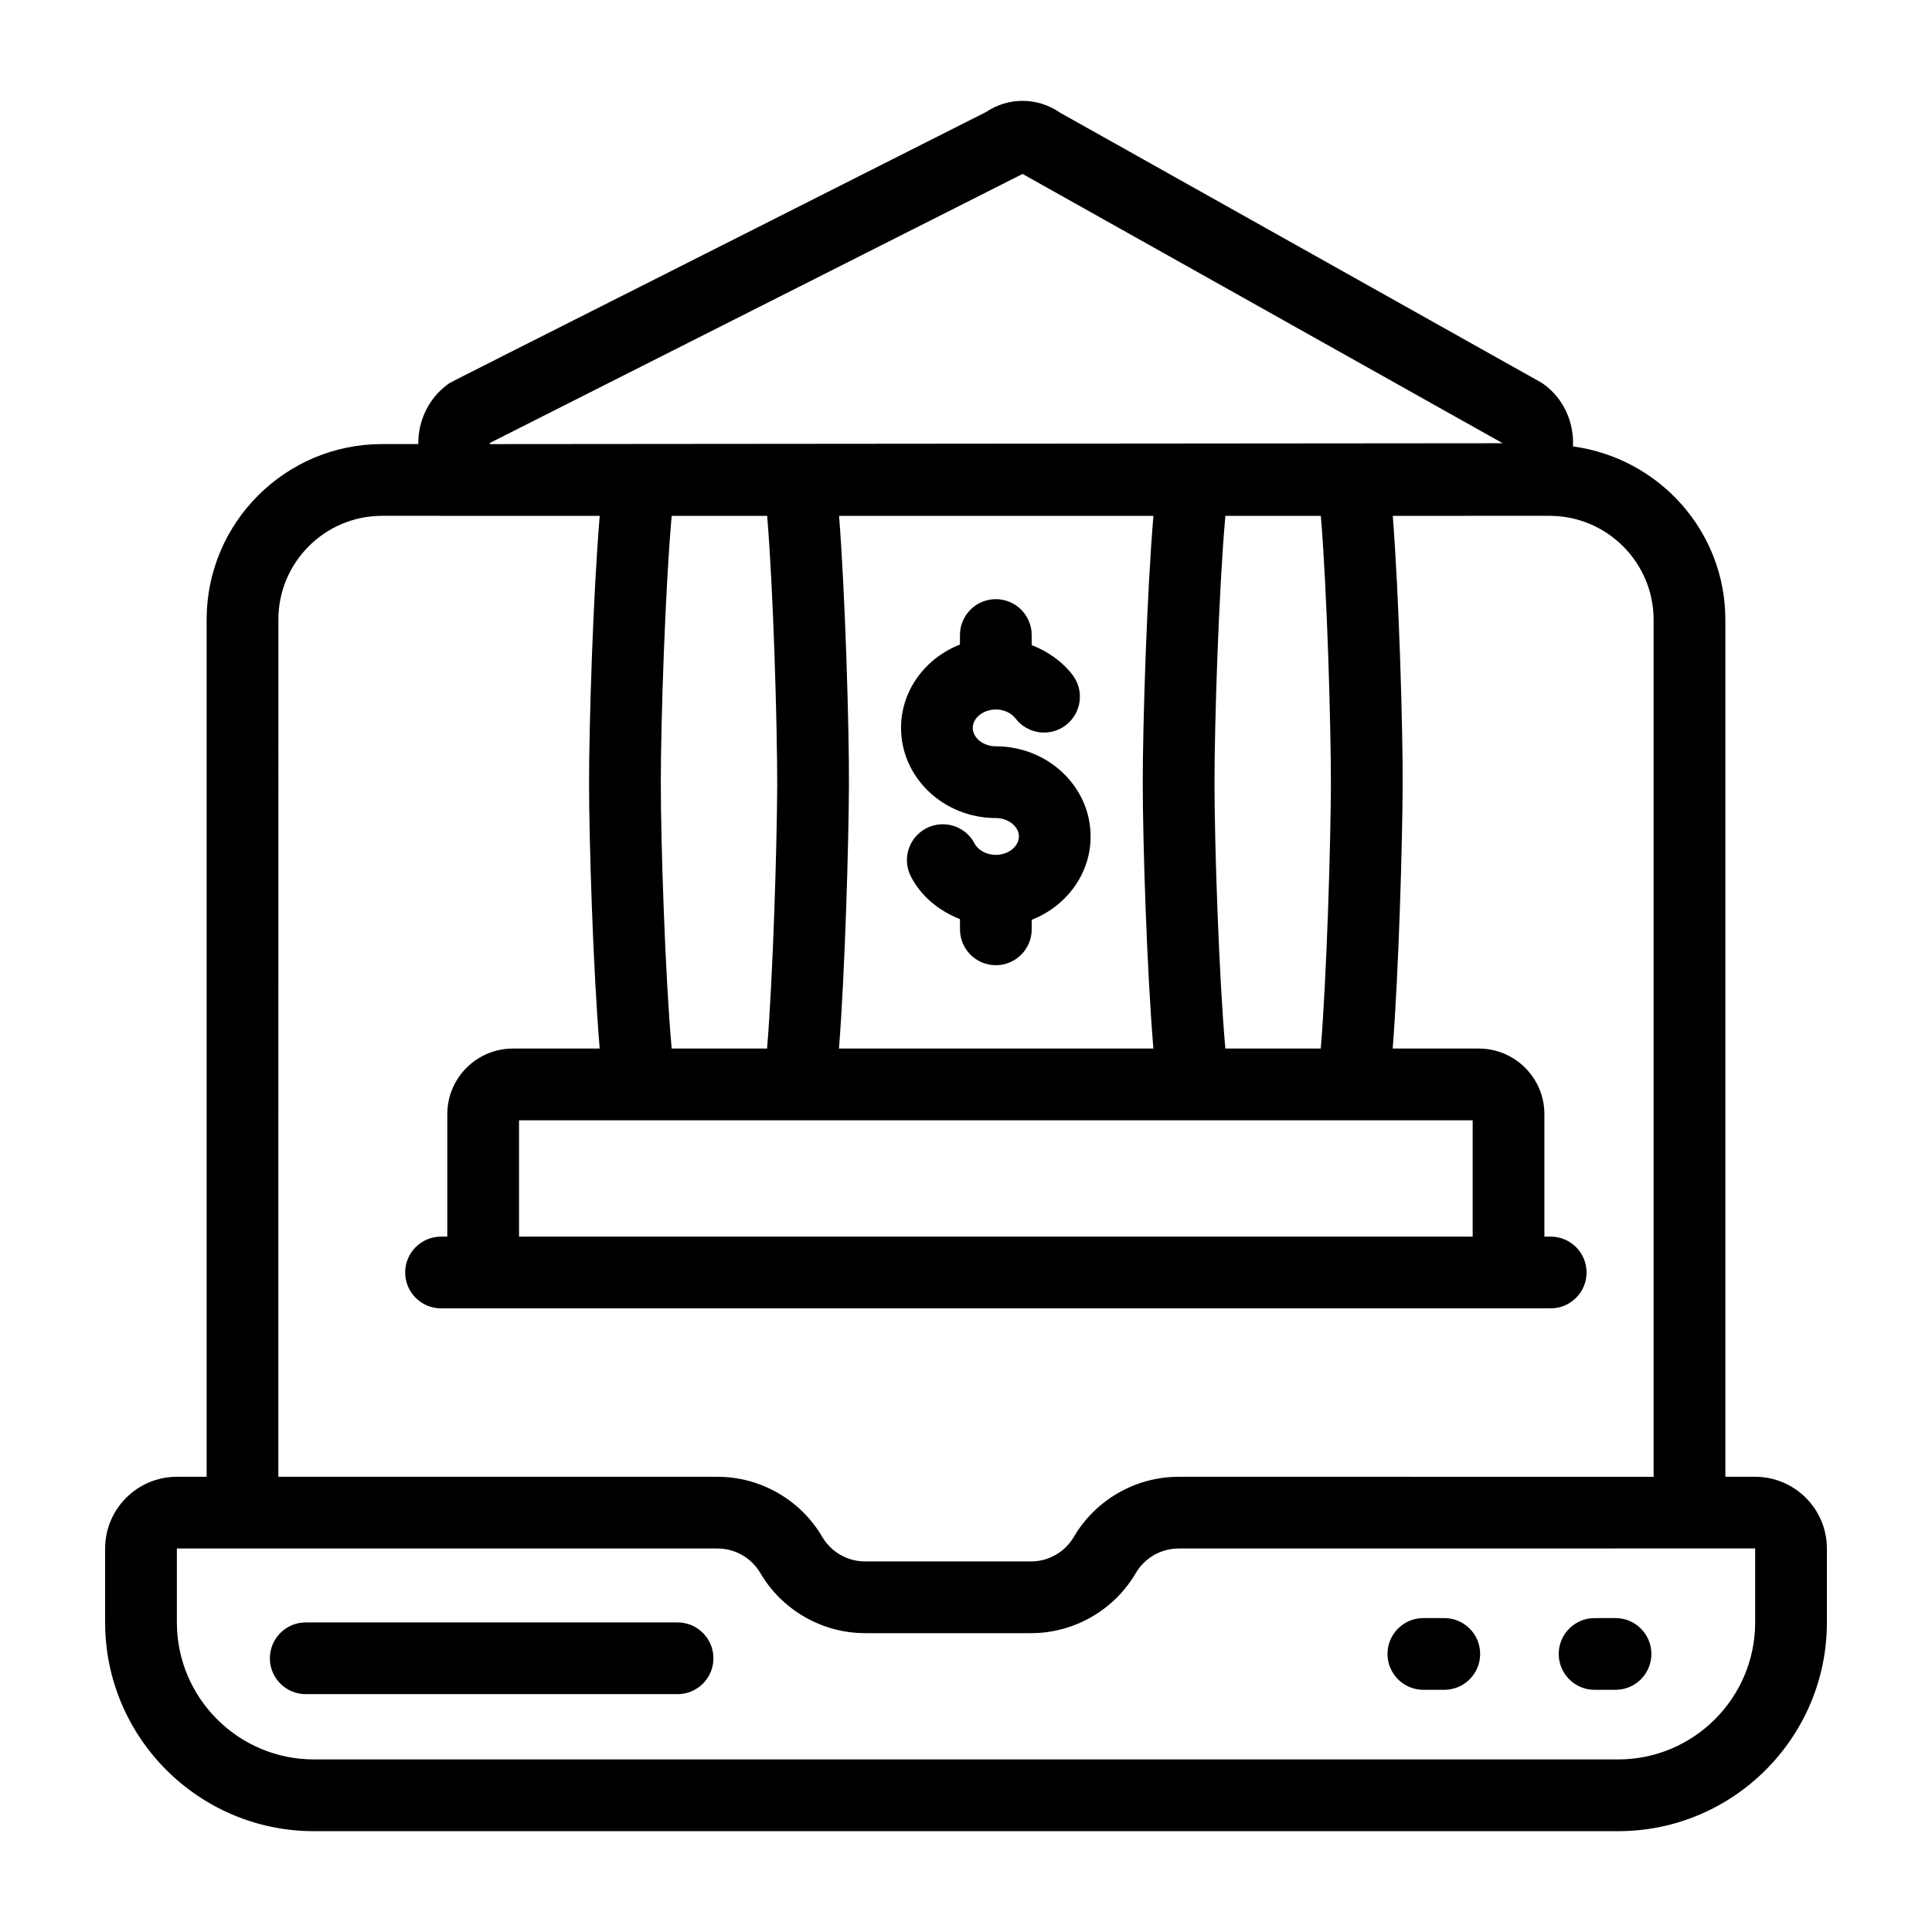 <?xml version="1.0" encoding="UTF-8"?>
<!-- Uploaded to: ICON Repo, www.iconrepo.com, Generator: ICON Repo Mixer Tools -->
<svg fill="#000000" width="800px" height="800px" version="1.1" viewBox="144 144 512 512" xmlns="http://www.w3.org/2000/svg">
 <g>
  <path d="m572.13 572.81h-5.547c-5.25 0-9.504 4.258-9.504 9.504 0 5.25 4.258 9.504 9.504 9.504h5.547c5.25 0 9.504-4.258 9.504-9.504 0.004-5.25-4.254-9.504-9.504-9.504z"/>
  <path d="m609.13 535.36h-7.891v-227.1c0-23.555-17.641-42.879-40.371-45.949 0.27-6.402-2.441-12.586-7.664-16.422-0.316-0.23-0.641-0.441-0.98-0.633l-127.32-71.41c-5.965-4.117-13.652-4.152-19.633-0.141-149.79 75.691-141.4 71.27-142.65 72.18-5.051 3.711-7.832 9.617-7.766 15.797h-9.609c-25.629 0-46.484 20.855-46.484 46.484v227.19l-7.891 0.004c-10.484 0-19.012 8.527-19.012 19.012v19.582c0 30.504 24.816 55.324 55.324 55.324h345.64c30.504 0 55.324-24.816 55.324-55.324v-19.582c-0.004-10.484-8.531-19.012-19.016-19.012zm-335.25-274 140.57-70.988c0.18-0.09 0.355-0.188 0.527-0.289 0.055 0.031 0.105 0.066 0.164 0.094l127.09 71.285c-30.145 0.027 102.67-0.086-268.51 0.227 0.078-0.047 0.141-0.145 0.152-0.328zm260.39 179.53v30.828h-252.72v-30.828h252.72zm-215.15-89.488c0-15.957 1.152-51.359 2.883-70.691h25.301c1.652 19.613 2.668 55.344 2.668 71.297-0.078 16.273-1.117 50.82-2.688 69.867h-25.285c-1.734-19.266-2.879-54.555-2.879-70.473zm47.242-70.691h83.305c-1.754 20.801-2.824 55.219-2.824 70.691 0 15.434 1.07 49.738 2.82 70.477h-83.324c1.602-20.484 2.566-54.277 2.641-69.801 0.074-14.836-1-50.996-2.617-71.367zm99.492 70.691c0-15.957 1.152-51.359 2.883-70.691h25.297c1.656 19.633 2.672 55.359 2.672 71.297-0.078 16.273-1.117 50.82-2.688 69.867h-25.285c-1.73-19.266-2.879-54.555-2.879-70.473zm-248.08-43.227c0-15.148 12.324-27.473 27.473-27.473 0.977 0 61.449 0.012 57.684 0.008-1.754 20.801-2.824 55.219-2.824 70.691 0 15.434 1.07 49.738 2.82 70.477h-23.008c-9.582 0-17.379 7.797-17.379 17.379v32.461h-1.66c-5.25 0-9.504 4.258-9.504 9.504 0 5.25 4.258 9.504 9.504 9.504h294.07c5.25 0 9.504-4.258 9.504-9.504 0-5.25-4.258-9.504-9.504-9.504h-1.668v-32.461c0-9.582-7.797-17.379-17.379-17.379h-22.824c1.602-20.484 2.566-54.277 2.641-69.801 0.07-14.727-0.996-50.898-2.621-71.367 0.977 0 44.312-0.012 41.562-0.008 15.199 0 27.566 12.363 27.566 27.566v227.1l-125.89-0.004c-11.375 0-22.016 6.106-27.758 15.93-2.344 4.012-6.688 6.504-11.34 6.504h-43.992c-4.644 0-8.992-2.492-11.34-6.504-5.742-9.824-16.379-15.93-27.758-15.93h-116.38zm391.36 265.78c0 20.023-16.285 36.312-36.312 36.312l-345.64-0.004c-20.023 0-36.309-16.285-36.309-36.309v-19.582h143.29c4.652 0 8.996 2.492 11.344 6.512 5.746 9.82 16.379 15.922 27.75 15.922h43.992c11.383 0 22.016-6.106 27.75-15.926 2.348-4.016 6.691-6.508 11.344-6.508 24.215-0.004-70.59 0.004 152.79-0.016z"/>
  <path d="m526.75 572.81h-5.547c-5.25 0-9.504 4.258-9.504 9.504 0 5.25 4.258 9.504 9.504 9.504h5.547c5.25 0 9.504-4.258 9.504-9.504 0-5.25-4.254-9.504-9.504-9.504z"/>
  <path d="m323.56 573.96h-98.535c-5.25 0-9.504 4.258-9.504 9.504 0 5.25 4.258 9.504 9.504 9.504h98.535c5.25 0 9.504-4.258 9.504-9.504 0-5.246-4.254-9.504-9.504-9.504z"/>
  <path d="m407.91 360.79c3.309 0 6.109 2.234 6.109 4.879s-2.801 4.879-6.109 4.879c-2.461 0-4.68-1.191-5.648-3.035-2.441-4.644-8.18-6.43-12.84-3.984-4.644 2.445-6.43 8.191-3.984 12.84 2.777 5.273 7.469 9.055 12.965 11.203v2.711c0 5.25 4.258 9.504 9.504 9.504 5.25 0 9.504-4.258 9.504-9.504v-2.527c9.145-3.574 15.613-12.117 15.613-22.086 0-13.172-11.27-23.891-25.121-23.891-3.312 0-6.113-2.234-6.113-4.879 0-2.644 2.801-4.879 6.113-4.879 2.129 0 4.086 0.891 5.227 2.383 3.203 4.184 9.172 4.957 13.324 1.777 4.172-3.195 4.965-9.156 1.777-13.324-2.762-3.613-6.578-6.234-10.824-7.902v-2.668c0-5.25-4.258-9.504-9.504-9.504-5.25 0-9.504 4.258-9.504 9.504v2.527c-9.148 3.574-15.617 12.117-15.617 22.086 0.004 13.172 11.273 23.891 25.129 23.891z"/>
 </g>
</svg>